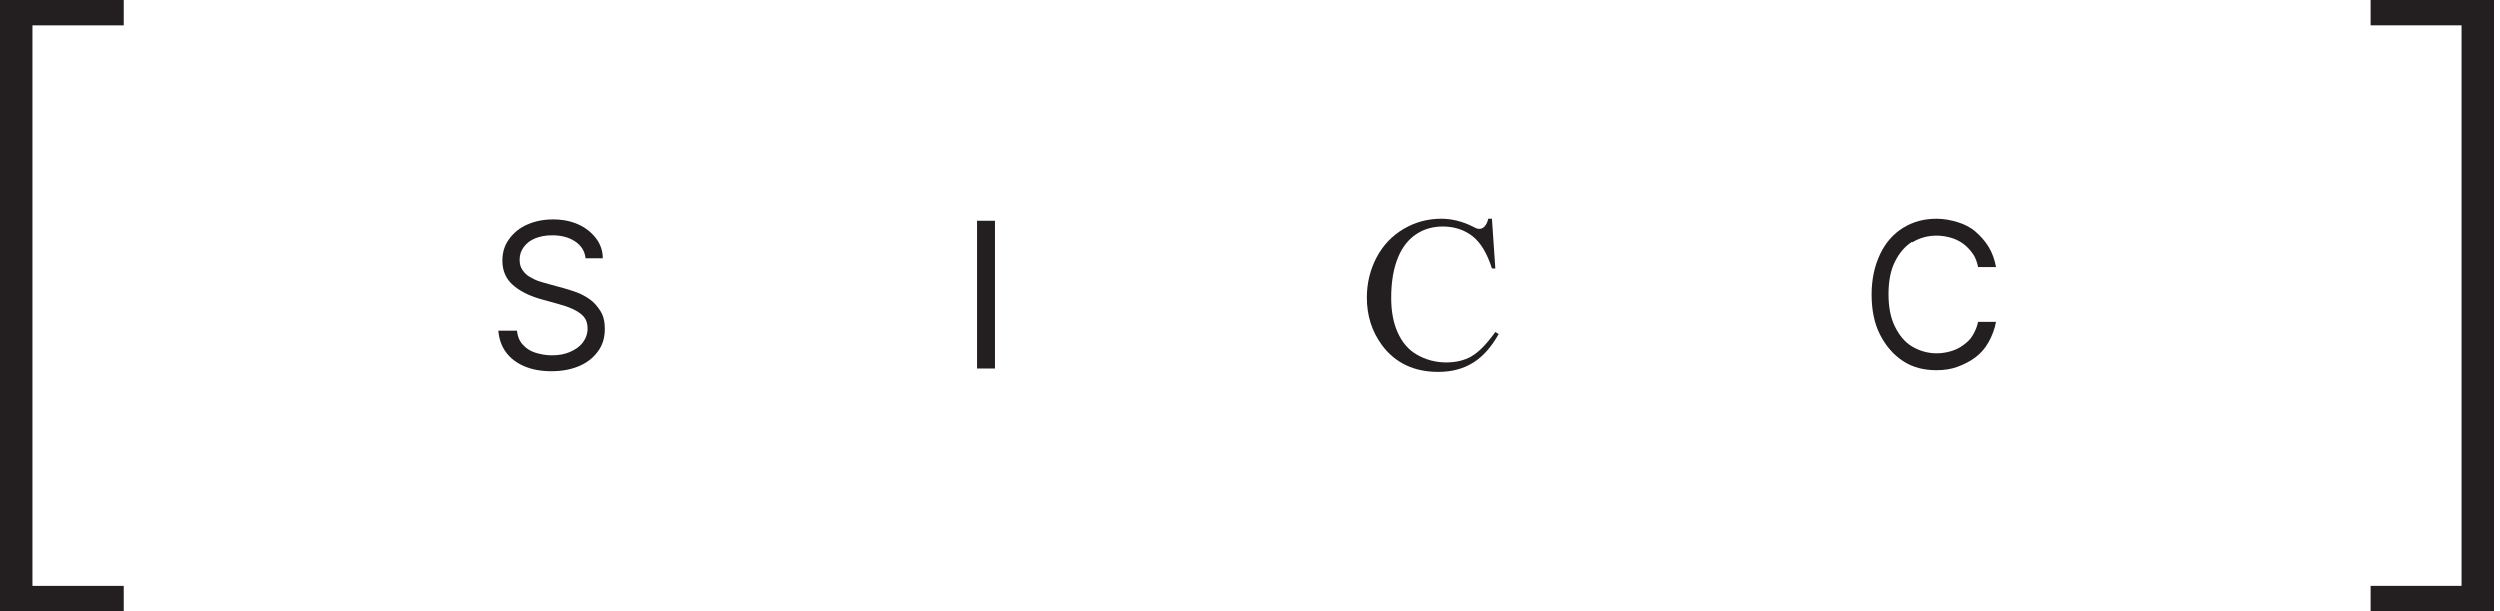 <svg width="409" height="100" viewBox="0 0 409 100" fill="none" xmlns="http://www.w3.org/2000/svg">
<g clip-path="url(#clip0_4513_8878)">
<path d="M96.46 48.949C95.741 48.451 95.022 48.064 94.248 47.788C93.473 47.511 92.754 47.29 92.146 47.124L89.712 46.46C89.27 46.349 88.772 46.184 88.219 46.018C87.666 45.852 87.168 45.575 86.67 45.299C86.172 45.022 85.785 44.635 85.453 44.137C85.121 43.639 85.011 43.142 85.011 42.478C85.011 41.703 85.232 41.04 85.675 40.431C86.117 39.823 86.725 39.325 87.555 38.993C88.385 38.661 89.27 38.496 90.376 38.496C91.814 38.496 93.086 38.827 94.082 39.491C95.077 40.155 95.686 41.095 95.796 42.257H98.617C98.617 41.04 98.23 39.934 97.511 38.993C96.792 38.053 95.852 37.279 94.635 36.726C93.418 36.172 92.035 35.896 90.487 35.896C88.938 35.896 87.555 36.172 86.283 36.726C85.011 37.279 84.071 38.053 83.296 39.104C82.522 40.155 82.19 41.316 82.19 42.644C82.19 44.248 82.743 45.575 83.849 46.571C84.956 47.566 86.449 48.341 88.329 48.894L91.316 49.723C92.146 49.945 92.975 50.221 93.695 50.553C94.413 50.885 95.022 51.272 95.464 51.77C95.907 52.268 96.128 52.931 96.128 53.706C96.128 54.591 95.852 55.365 95.354 56.029C94.856 56.693 94.137 57.19 93.252 57.577C92.367 57.965 91.371 58.13 90.265 58.13C89.325 58.13 88.44 57.965 87.555 57.688C86.67 57.411 86.062 56.969 85.509 56.361C84.956 55.752 84.679 55.033 84.568 54.093H81.526C81.637 55.42 82.024 56.582 82.743 57.577C83.462 58.573 84.458 59.347 85.73 59.9C87.002 60.453 88.495 60.73 90.21 60.73C92.091 60.73 93.639 60.398 94.967 59.79C96.294 59.181 97.234 58.352 97.953 57.301C98.672 56.25 98.949 55.089 98.949 53.761C98.949 52.655 98.728 51.659 98.23 50.885C97.732 50.111 97.179 49.447 96.46 48.949Z" fill="#231F20"/>
<path d="M162.777 36.117H159.845V60.288H162.777V36.117Z" fill="#231F20"/>
<path d="M240.763 58.297C239.546 58.96 238.219 59.292 236.615 59.292C234.845 59.292 233.241 58.85 231.803 58.02C230.365 57.19 229.369 55.974 228.65 54.37C227.931 52.766 227.599 50.885 227.599 48.728C227.599 46.073 227.987 43.916 228.706 42.146C229.425 40.376 230.476 39.104 231.748 38.274C233.02 37.445 234.458 37.057 236.062 37.057C237.942 37.057 239.602 37.611 240.929 38.661C242.257 39.712 243.307 41.482 244.082 43.916H244.635L244.082 35.785H243.473C243.363 36.339 243.142 36.781 242.81 37.113C242.588 37.334 242.312 37.445 241.98 37.445C241.759 37.445 241.427 37.334 240.929 37.057C239.27 36.228 237.555 35.785 235.785 35.785C233.573 35.785 231.526 36.339 229.646 37.445C227.765 38.551 226.272 40.1 225.221 42.091C224.17 44.082 223.617 46.294 223.617 48.673C223.617 51.659 224.447 54.203 226.051 56.416C228.208 59.347 231.305 60.841 235.288 60.841C237.5 60.841 239.38 60.343 240.984 59.347C242.588 58.352 243.971 56.803 245.188 54.646L244.635 54.314C243.197 56.305 241.925 57.633 240.708 58.297H240.763Z" fill="#231F20"/>
<path d="M312.832 39.657C313.994 38.938 315.321 38.551 316.814 38.551C317.589 38.551 318.363 38.661 319.137 38.883C319.912 39.104 320.575 39.436 321.184 39.878C321.792 40.321 322.29 40.874 322.732 41.482C323.175 42.091 323.451 42.865 323.617 43.695H326.549C326.328 42.478 325.94 41.372 325.332 40.376C324.724 39.38 324.005 38.606 323.175 37.887C322.345 37.168 321.35 36.67 320.244 36.339C319.137 36.007 318.031 35.785 316.814 35.785C314.768 35.785 312.943 36.283 311.339 37.279C309.735 38.274 308.463 39.712 307.578 41.593C306.693 43.474 306.195 45.63 306.195 48.175C306.195 50.719 306.637 52.931 307.578 54.757C308.518 56.582 309.735 58.02 311.339 59.071C312.943 60.122 314.768 60.564 316.814 60.564C318.031 60.564 319.193 60.398 320.244 60.011C321.294 59.624 322.29 59.126 323.175 58.462C324.06 57.799 324.779 56.969 325.332 55.974C325.885 54.978 326.328 53.872 326.549 52.655H323.617C323.451 53.484 323.12 54.203 322.732 54.867C322.345 55.531 321.792 56.029 321.184 56.471C320.575 56.914 319.912 57.246 319.137 57.467C318.363 57.688 317.644 57.799 316.814 57.799C315.376 57.799 314.049 57.411 312.832 56.693C311.615 55.974 310.73 54.867 310.011 53.429C309.292 51.991 308.96 50.221 308.96 48.12C308.96 46.018 309.292 44.248 310.011 42.81C310.73 41.372 311.67 40.266 312.832 39.547V39.657Z" fill="#231F20"/>
<path d="M0 100H20.243V95.852H5.31V4.148H20.243V0H0V100Z" fill="#231F20"/>
<path d="M387.832 0V4.148H402.71V95.852H387.832V100H408.02V0H387.832Z" fill="#231F20"/>
</g>
<defs>
<clipPath id="clip0_4513_8878">
<rect width="408.02" height="100" fill="white"/>
</clipPath>
</defs>
</svg>

